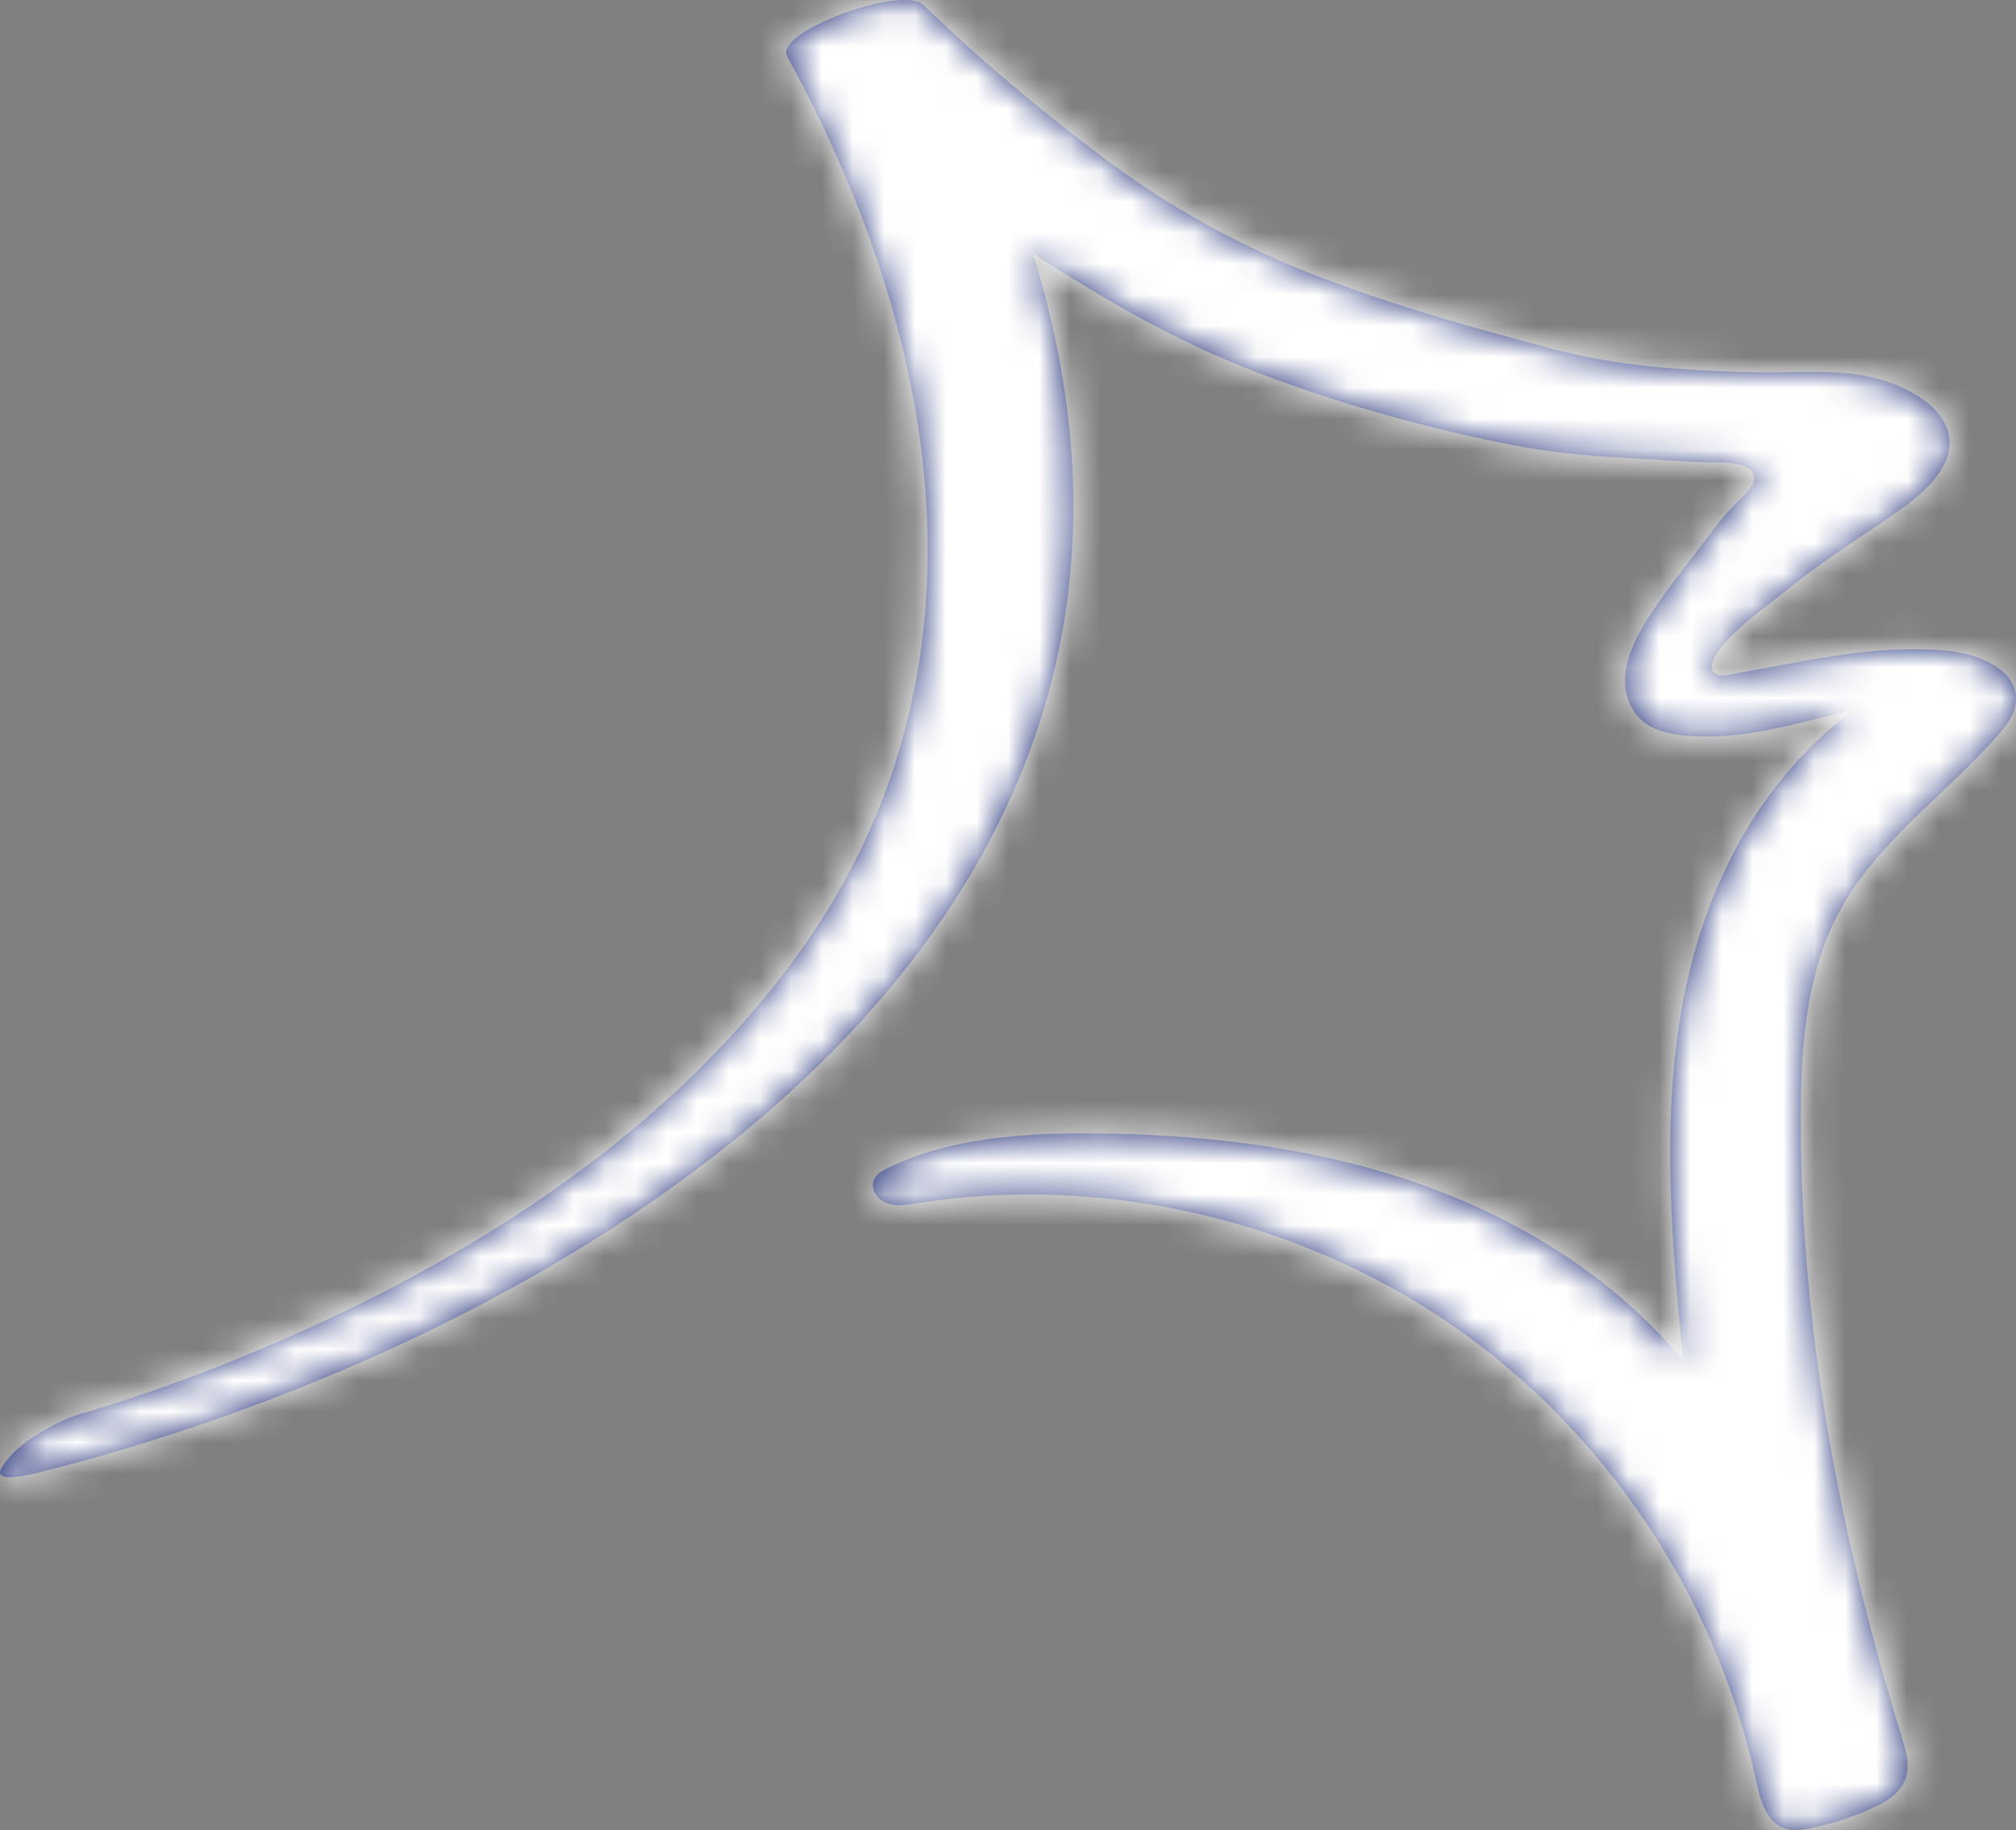 <?xml version="1.0" encoding="UTF-8"?>
<svg width="65px" height="59px" viewBox="0 0 65 59" version="1.1" xmlns="http://www.w3.org/2000/svg" xmlns:xlink="http://www.w3.org/1999/xlink">
    <rect x="0" y="0" width="65" height="59" fill="#808080" stroke="none"/>
    <!-- Generator: Sketch 51.1 (57501) - http://www.bohemiancoding.com/sketch -->
    <title>symbol-white</title>
    <desc>Created with Sketch.</desc>
    <defs>
        <path d="M61.491,57.134 C61.553,56.733 61.411,56.305 61.296,55.931 C59.294,49.442 58.031,42.687 58.061,35.897 C58.071,33.675 58.24,31.373 59.289,29.414 C60.497,27.153 62.71,25.637 64.404,23.716 C64.686,23.394 64.968,23.031 64.997,22.604 C65.068,21.591 63.804,21.079 62.796,20.98 C60.39,20.746 58.023,21.364 55.671,21.764 C55.517,21.791 55.292,21.786 55.213,21.625 C55.131,21.458 55.256,21.224 55.341,21.083 C55.549,20.743 55.852,20.461 56.145,20.195 C56.609,19.776 57.122,19.416 57.606,19.022 C58.1,18.62 58.616,18.246 59.139,17.881 C59.767,17.446 60.405,17.025 61.035,16.594 C61.958,15.962 63.386,14.847 62.663,13.577 C62.161,12.692 60.781,12.187 59.826,12.064 C58.748,11.926 57.641,12.028 56.549,12.001 C54.292,11.946 52.182,11.816 49.993,11.231 C47.715,10.621 45.437,9.998 43.222,9.181 C40.624,8.248 38.282,7.042 36.043,5.424 C35.002,4.671 33.994,3.871 33.003,3.051 C31.89,2.132 30.813,1.167 29.775,0.161 C29.1,-0.496 24.942,1.021 25.377,1.815 C30.513,11.18 32.236,22.118 25.459,31.136 C20.852,37.266 13.909,41.358 6.872,44.117 C5.856,44.517 4.733,44.913 3.62,45.267 C3.29,45.371 2.959,45.481 2.625,45.569 C2.139,45.697 0.53,46.425 0.036,47.351 C-0.262,47.91 1.374,47.441 1.861,47.314 C15.126,43.846 31.869,34.861 34.308,20.034 C34.973,15.986 34.483,11.992 33.305,8.167 C35.504,9.595 37.824,10.945 40.266,11.901 C42.907,12.936 45.647,13.71 48.423,14.281 C49.766,14.557 51.133,14.706 52.503,14.766 C53.355,14.805 54.225,14.889 55.087,14.9 C55.372,14.904 55.659,14.902 55.94,14.946 C56.148,14.978 56.45,15.067 56.534,15.295 C56.64,15.581 56.338,15.867 56.155,16.041 C55.821,16.358 55.53,16.695 55.256,17.061 C54.518,18.05 53.685,19.038 53.03,20.101 C52.505,20.951 52.078,22.066 52.713,22.977 C53.147,23.601 53.992,23.707 54.693,23.736 C56.516,23.81 58.055,23.258 59.767,22.886 C56.68,25.179 54.91,28.692 54.238,32.431 C53.563,36.192 53.9,40.054 54.267,43.857 C52.016,41.145 48.897,39.234 45.563,38.094 C42.229,36.955 38.679,36.556 35.156,36.538 C32.928,36.527 30.633,36.684 28.627,37.653 C28.444,37.742 28.251,37.851 28.173,38.039 C28.05,38.333 28.288,38.677 28.588,38.788 C28.887,38.898 29.218,38.843 29.532,38.793 C35.494,37.848 41.797,39.272 46.773,42.688 C51.75,46.106 55.348,51.479 56.614,57.386 C56.749,58.019 56.957,58.772 57.578,58.958 C57.829,59.034 58.101,58.993 58.359,58.94 C59.118,58.785 59.858,58.535 60.555,58.199 C60.908,58.03 61.265,57.762 61.422,57.382 C61.456,57.301 61.477,57.218 61.491,57.134" id="path-1"></path>
    </defs>
    <g id="Page-1" stroke="none" stroke-width="1" fill="none" fill-rule="evenodd">
        <g id="Landing" transform="translate(-192, -69)">
            <g id="brand-/-symbol" transform="translate(192, 69)">
                <g id="colors-/-SeaBlue">
                    <mask id="mask-2" fill="white">
                        <use xlink:href="#path-1"></use>
                    </mask>
                    <use id="Mask" fill="#25337A" xlink:href="#path-1"></use>
                    <g id="colors-/-White" mask="url(#mask-2)" fill="#FFFFFF">
                        <polygon points="0 59 65 59 65 0 0 0"></polygon>
                    </g>
                </g>
            </g>
        </g>
    </g>
</svg>